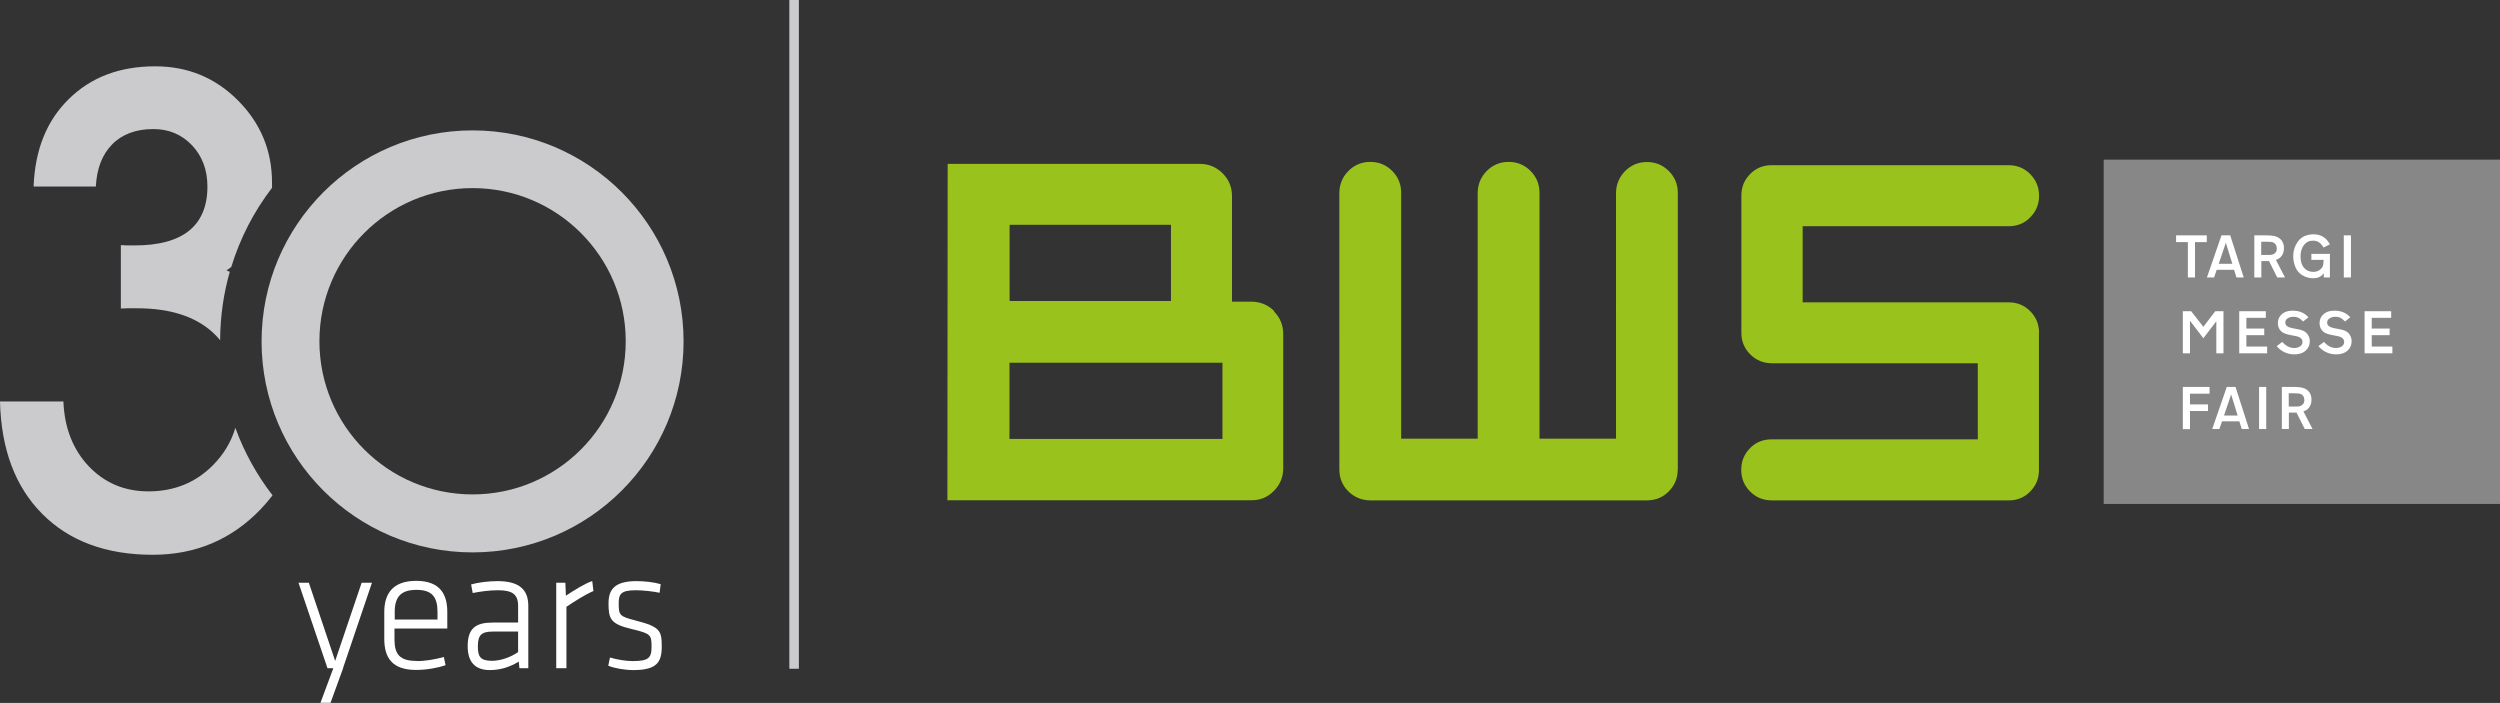 <svg xmlns="http://www.w3.org/2000/svg" xmlns:xlink="http://www.w3.org/1999/xlink" id="uuid-74555e70-3938-47ca-b3e1-cdddcc9cde60" data-name="Layer 1" viewBox="0 0 188.86 53.1"><rect x="0" y="0" width="188.86" height="53.1" fill="#333333" stroke="none"/><defs><style>      .uuid-600a3350-ae7e-42a0-b5db-534c92505216 {        mask: url(#uuid-c267ef83-4bc7-425d-9c6f-14be45fa7ac9);      }      .uuid-7a5ddcdd-f0b4-411b-9dda-0bc7d7a960bb, .uuid-59159529-232e-4485-99b2-b0912e3a2a0b, .uuid-6ab3e5c4-e588-413c-bdfc-28669938f8a6, .uuid-030fbe51-ebea-49f4-be0a-f18bef8d60d3, .uuid-6d93151c-32b8-47cb-9349-004533f0eaf3, .uuid-a7a23a39-9443-4d41-aefb-9bc101f08a5b, .uuid-c50487c7-ab82-43ac-b44c-753b66e61573, .uuid-a3c3e69b-5d8f-43e2-b7ae-89e06fc4dbd9, .uuid-fabdb5cd-9188-490a-a799-61746eb596fe, .uuid-af5d281b-2913-43ee-a0d4-703d77ff4e45, .uuid-3d72c812-1b28-4367-8cb0-94c950d410b7 {        stroke-width: 0px;      }      .uuid-7a5ddcdd-f0b4-411b-9dda-0bc7d7a960bb, .uuid-5bb05ee9-af3a-41c1-a815-83f4fdcab91b, .uuid-c7da04db-64e6-4571-a266-d4f46e07eda0, .uuid-6ab3e5c4-e588-413c-bdfc-28669938f8a6 {        fill: none;      }      .uuid-8019cbb7-2de1-4ed8-9339-7af27814294c {        mask: url(#uuid-d0f9e027-ad98-4c42-8fb1-0b0a0b5130ac);      }      .uuid-59159529-232e-4485-99b2-b0912e3a2a0b {        fill: url(#uuid-d47e4992-e71d-40ed-9969-9d1c353c1218);      }      .uuid-5bb05ee9-af3a-41c1-a815-83f4fdcab91b {        stroke: #fff;        stroke-width: .3px;      }      .uuid-5bb05ee9-af3a-41c1-a815-83f4fdcab91b, .uuid-c7da04db-64e6-4571-a266-d4f46e07eda0 {        stroke-miterlimit: 22.93;      }      .uuid-88923bb9-173f-450c-a1c4-e720ab2cfaa6 {        clip-path: url(#uuid-1e79b343-4c79-4c55-9356-8356c90c0bac);      }      .uuid-3f893acf-f475-4ca4-94fc-931eeb2f678f {        clip-path: url(#uuid-610d1045-a98b-447b-8254-a0eb4df28141);      }      .uuid-c7da04db-64e6-4571-a266-d4f46e07eda0 {        stroke: #010000;        stroke-width: .57px;      }      .uuid-210c3a36-2435-4154-87e1-7c91c81028a6 {        clip-path: url(#uuid-2dd7deca-de61-4e86-a9ee-a94f970e7246);      }      .uuid-6ab3e5c4-e588-413c-bdfc-28669938f8a6 {        clip-rule: evenodd;      }      .uuid-9743df51-f861-48f1-99dc-bdb6f473dff7 {        opacity: .78;      }      .uuid-030fbe51-ebea-49f4-be0a-f18bef8d60d3 {        fill: #010000;      }      .uuid-030fbe51-ebea-49f4-be0a-f18bef8d60d3, .uuid-6d93151c-32b8-47cb-9349-004533f0eaf3, .uuid-a7a23a39-9443-4d41-aefb-9bc101f08a5b, .uuid-c50487c7-ab82-43ac-b44c-753b66e61573 {        fill-rule: evenodd;      }      .uuid-6d93151c-32b8-47cb-9349-004533f0eaf3 {        fill: #99c21d;      }      .uuid-a7a23a39-9443-4d41-aefb-9bc101f08a5b, .uuid-af5d281b-2913-43ee-a0d4-703d77ff4e45 {        fill: #cbcbcd;      }      .uuid-c50487c7-ab82-43ac-b44c-753b66e61573, .uuid-3d72c812-1b28-4367-8cb0-94c950d410b7 {        fill: #fff;      }      .uuid-a3c3e69b-5d8f-43e2-b7ae-89e06fc4dbd9 {        fill: url(#uuid-0327ec20-954c-4f41-9ef2-412781f751da);      }      .uuid-3f5b8048-170c-4c1f-a8e6-4f2367b61fa1 {        clip-path: url(#uuid-f8feaaac-89d0-4d40-a67d-48d7aafe1273);      }      .uuid-b38f92bf-641c-417c-9b24-85ffa460cafe {        clip-path: url(#uuid-29caca8e-2c83-46c1-b6d4-6b46dcdccd5e);      }      .uuid-fabdb5cd-9188-490a-a799-61746eb596fe {        fill: #878787;      }      .uuid-ddb5551f-e8cf-4401-8875-03badb0d3447 {        clip-path: url(#uuid-6349f3b6-559d-4f08-a775-1ad04cca3763);      }    </style><clipPath id="uuid-f8feaaac-89d0-4d40-a67d-48d7aafe1273"><polygon class="uuid-6ab3e5c4-e588-413c-bdfc-28669938f8a6" points="-537.69 475.68 -551.97 475.68 -551.97 435.94 -591.71 435.94 -591.71 421.66 -551.97 421.66 -537.69 421.66 -537.69 435.94 -537.69 475.68"></polygon></clipPath><linearGradient id="uuid-d47e4992-e71d-40ed-9969-9d1c353c1218" x1="-1620.12" y1="5417.93" x2="-2391.23" y2="4607.04" gradientTransform="translate(1556.28 -4442.56)" gradientUnits="userSpaceOnUse"><stop offset="0" stop-color="#010000"></stop><stop offset="1" stop-color="#fff"></stop></linearGradient><mask id="uuid-d0f9e027-ad98-4c42-8fb1-0b0a0b5130ac" data-name="mask" x="-1644.77" y="-639.91" width="2160.14" height="2177.15" maskUnits="userSpaceOnUse"><rect class="uuid-59159529-232e-4485-99b2-b0912e3a2a0b" x="-1644.77" y="-639.91" width="2160.14" height="2177.15"></rect></mask><clipPath id="uuid-2dd7deca-de61-4e86-a9ee-a94f970e7246"><rect class="uuid-7a5ddcdd-f0b4-411b-9dda-0bc7d7a960bb" x="-1644.77" y="-639.91" width="2160.14" height="2177.15"></rect></clipPath><clipPath id="uuid-29caca8e-2c83-46c1-b6d4-6b46dcdccd5e"><rect class="uuid-7a5ddcdd-f0b4-411b-9dda-0bc7d7a960bb" x="-45.21" y="187.52" width="1247.18" height="649.89"></rect></clipPath><clipPath id="uuid-6349f3b6-559d-4f08-a775-1ad04cca3763"><rect class="uuid-7a5ddcdd-f0b4-411b-9dda-0bc7d7a960bb" x="-153.38" y="-257.07" width="1445.72" height="570.71"></rect></clipPath><clipPath id="uuid-1e79b343-4c79-4c55-9356-8356c90c0bac"><polygon class="uuid-6ab3e5c4-e588-413c-bdfc-28669938f8a6" points="329.22 610.69 343.5 610.69 343.5 650.43 383.23 650.43 383.23 664.7 343.5 664.7 329.22 664.7 329.22 650.43 329.22 610.69"></polygon></clipPath><linearGradient id="uuid-0327ec20-954c-4f41-9ef2-412781f751da" x1="-2621.85" y1="4364.54" x2="-1850.73" y2="5175.43" gradientTransform="translate(2477.21 -4253.54)" gradientUnits="userSpaceOnUse"><stop offset="0" stop-color="#010000"></stop><stop offset="1" stop-color="#fff"></stop></linearGradient><mask id="uuid-c267ef83-4bc7-425d-9c6f-14be45fa7ac9" data-name="mask-1" x="-723.85" y="-450.88" width="2160.14" height="2177.15" maskUnits="userSpaceOnUse"><rect class="uuid-a3c3e69b-5d8f-43e2-b7ae-89e06fc4dbd9" x="-723.85" y="-450.88" width="2160.14" height="2177.15"></rect></mask><clipPath id="uuid-610d1045-a98b-447b-8254-a0eb4df28141"><rect class="uuid-7a5ddcdd-f0b4-411b-9dda-0bc7d7a960bb" x="-723.85" y="-450.88" width="2160.14" height="2177.15"></rect></clipPath></defs><g class="uuid-3f5b8048-170c-4c1f-a8e6-4f2367b61fa1"><g class="uuid-8019cbb7-2de1-4ed8-9339-7af27814294c"><g class="uuid-210c3a36-2435-4154-87e1-7c91c81028a6"><path class="uuid-5bb05ee9-af3a-41c1-a815-83f4fdcab91b" d="M-1642.74,649.99L-416.7-637.97M-1640.81,651.82L-414.77-636.14M-1638.89,653.65L-412.84-634.3M-1636.96,655.49L-410.92-632.47M-1635.04,657.32L-408.99-630.64M-1633.11,659.15L-407.07-628.8M-1631.19,660.98L-405.14-626.97M-1629.26,662.82L-403.22-625.14M-1627.33,664.65L-401.29-623.31M-1625.41,666.48L-399.37-621.47M-1623.48,668.32L-397.44-619.64M-1621.56,670.15L-395.51-617.81M-1619.63,671.98L-393.59-615.97M-1617.71,673.82L-391.66-614.14M-1615.78,675.65L-389.74-612.31M-1613.85,677.48L-387.81-610.48M-1611.93,679.31L-385.89-608.64M-1610,681.15L-383.96-606.81M-1608.08,682.98L-382.04-604.98M-1606.15,684.81L-380.11-603.14M-1604.23,686.65L-378.18-601.31M-1602.3,688.48L-376.26-599.48M-1600.38,690.31L-374.33-597.64M-1598.45,692.15L-372.41-595.81M-1596.53,693.98L-370.48-593.98M-1594.6,695.81L-368.56-592.15M-1592.67,697.64L-366.63-590.31M-1590.75,699.48L-364.71-588.48M-1588.82,701.31L-362.78-586.65M-1586.9,703.14L-360.85-584.81M-1584.97,704.98L-358.93-582.98M-1583.05,706.81L-357-581.15M-1581.12,708.64L-355.08-579.31M-1579.2,710.48L-353.15-577.48M-1577.27,712.31L-351.23-575.65M-1575.34,714.14L-349.3-573.82M-1573.42,715.97L-347.38-571.98M-1571.49,717.81L-345.45-570.15M-1569.57,719.64L-343.53-568.32M-1567.64,721.47L-341.6-566.48M-1565.72,723.31L-339.67-564.65M-1563.79,725.14L-337.75-562.82M-1561.87,726.97L-335.82-560.98M-1559.94,728.81L-333.9-559.15M-1558.02,730.64L-331.97-557.32M-1556.09,732.47L-330.05-555.49M-1554.16,734.3L-328.12-553.65M-1552.24,736.14L-326.2-551.82M-1550.31,737.97L-324.27-549.99M-1548.39,739.8L-322.34-548.15M-1546.46,741.64L-320.42-546.32M-1544.54,743.47L-318.49-544.49M-1542.61,745.3L-316.57-542.66M-1540.69,747.13L-314.64-540.82M-1538.76,748.97L-312.72-538.99M-1536.83,750.8L-310.79-537.16M-1534.91,752.63L-308.87-535.32M-1532.98,754.47L-306.94-533.49M-1531.06,756.3L-305.01-531.66M-1529.13,758.13L-303.09-529.82M-1527.21,759.97L-301.16-527.99M-1525.28,761.8L-299.24-526.16M-1523.36,763.63L-297.31-524.33M-1521.43,765.46L-295.39-522.49M-1519.5,767.3L-293.46-520.66M-1517.58,769.13L-291.54-518.83M-1515.65,770.96L-289.61-516.99M-1513.73,772.8L-287.68-515.16M-1511.8,774.63L-285.76-513.33M-1509.88,776.46L-283.83-511.5M-1507.95,778.29L-281.91-509.66M-1506.03,780.13L-279.98-507.83M-1504.1,781.96L-278.06-506M-1502.17,783.79L-276.13-504.16M-1500.25,785.63L-274.21-502.33M-1498.32,787.46L-272.28-500.5M-1496.4,789.29L-270.35-498.66M-1494.47,791.13L-268.43-496.83M-1492.55,792.96L-266.5-495M-1490.62,794.79L-264.58-493.17M-1488.7,796.62L-262.65-491.33M-1486.77,798.46L-260.73-489.5M-1484.84,800.29L-258.8-487.67M-1482.92,802.12L-256.88-485.83M-1480.99,803.96L-254.95-484M-1479.07,805.79L-253.02-482.17M-1477.14,807.62L-251.1-480.33M-1475.22,809.46L-249.17-478.5M-1473.29,811.29L-247.25-476.67M-1471.37,813.12L-245.32-474.84M-1469.44,814.95L-243.4-473M-1467.51,816.79L-241.47-471.17M-1465.59,818.62L-239.55-469.34M-1463.66,820.45L-237.62-467.5M-1461.74,822.29L-235.7-465.67M-1459.81,824.12L-233.77-463.84M-1457.89,825.95L-231.84-462M-1455.96,827.79L-229.92-460.17M-1454.04,829.62L-227.99-458.34M-1452.11,831.45L-226.07-456.51M-1450.19,833.28L-224.14-454.67M-1448.26,835.12L-222.22-452.84M-1446.33,836.95L-220.29-451.01M-1444.41,838.78L-218.37-449.17M-1442.48,840.62L-216.44-447.34M-1440.56,842.45L-214.51-445.51M-1438.63,844.28L-212.59-443.68M-1436.71,846.12L-210.66-441.84M-1434.78,847.95L-208.74-440.01M-1432.86,849.78L-206.81-438.18M-1430.93,851.61L-204.89-436.34M-1429,853.45L-202.96-434.51M-1427.08,855.28L-201.04-432.68M-1425.15,857.11L-199.11-430.84M-1423.23,858.95L-197.18-429.01M-1421.3,860.78L-195.26-427.18M-1419.38,862.61L-193.33-425.35M-1417.45,864.44L-191.41-423.51M-1415.53,866.28L-189.48-421.68M-1413.6,868.11L-187.56-419.85M-1411.67,869.94L-185.63-418.01M-1409.75,871.78L-183.71-416.18M-1407.82,873.61L-181.78-414.35M-1405.9,875.44L-179.86-412.51M-1403.97,877.28L-177.93-410.68M-1402.05,879.11L-176-408.85M-1400.12,880.94L-174.08-407.02M-1398.2,882.77L-172.15-405.18M-1396.27,884.61L-170.23-403.35M-1394.34,886.44L-168.3-401.52M-1392.42,888.27L-166.38-399.68M-1390.49,890.11L-164.45-397.85M-1388.57,891.94L-162.53-396.02M-1386.64,893.77L-160.6-394.18M-1384.72,895.6L-158.67-392.35M-1382.79,897.44L-156.75-390.52M-1380.87,899.27L-154.82-388.69M-1378.94,901.1L-152.9-386.85M-1377.01,902.94L-150.97-385.02M-1375.09,904.77L-149.05-383.19M-1373.16,906.6L-147.12-381.35M-1371.24,908.44L-145.2-379.52M-1369.31,910.27L-143.27-377.69M-1367.39,912.1L-141.34-375.85M-1365.46,913.94L-139.42-374.02M-1363.54,915.77L-137.49-372.19M-1361.61,917.6L-135.57-370.36M-1359.69,919.43L-133.64-368.52M-1357.76,921.27L-131.72-366.69M-1355.83,923.1L-129.79-364.86M-1353.91,924.93L-127.87-363.02M-1351.98,926.77L-125.94-361.19M-1350.06,928.6L-124.02-359.36M-1348.13,930.43L-122.09-357.52M-1346.21,932.27L-120.16-355.69M-1344.28,934.1L-118.24-353.86M-1342.36,935.93L-116.31-352.03M-1340.43,937.76L-114.39-350.19M-1338.5,939.6L-112.46-348.36M-1336.58,941.43L-110.54-346.53M-1334.65,943.26L-108.61-344.69M-1332.73,945.1L-106.68-342.86M-1330.8,946.93L-104.76-341.03M-1328.88,948.76L-102.83-339.2M-1326.95,950.59L-100.91-337.36M-1325.03,952.43L-98.98-335.53M-1323.1,954.26L-97.06-333.7M-1321.17,956.09L-95.13-331.86M-1319.25,957.93L-93.21-330.03M-1317.32,959.76L-91.28-328.2M-1315.4,961.59L-89.35-326.36M-1313.47,963.42L-87.43-324.53M-1311.55,965.26L-85.5-322.7M-1309.62,967.09L-83.58-320.87M-1307.7,968.92L-81.65-319.03M-1305.77,970.76L-79.73-317.2M-1303.84,972.59L-77.8-315.37M-1301.92,974.42L-75.88-313.53M-1299.99,976.26L-73.95-311.7M-1298.07,978.09L-72.03-309.87M-1296.14,979.92L-70.1-308.04M-1294.22,981.75L-68.17-306.2M-1292.29,983.59L-66.25-304.37M-1290.37,985.42L-64.32-302.54M-1288.44,987.25L-62.4-300.7M-1286.52,989.09L-60.47-298.87M-1284.59,990.92L-58.55-297.04M-1282.66,992.75L-56.62-295.2M-1280.74,994.59L-54.7-293.37M-1278.81,996.42L-52.77-291.54M-1276.89,998.25L-50.84-289.71M-1274.96,1000.08L-48.92-287.87M-1273.04,1001.92L-46.99-286.04M-1271.11,1003.75L-45.07-284.21M-1269.19,1005.58L-43.14-282.37M-1267.26,1007.42L-41.22-280.54M-1265.33,1009.25L-39.29-278.71M-1263.41,1011.08L-37.37-276.87M-1261.48,1012.92L-35.44-275.04M-1259.56,1014.75L-33.51-273.21M-1257.63,1016.58L-31.59-271.38M-1255.71,1018.41L-29.66-269.54M-1253.78,1020.25L-27.74-267.71M-1251.86,1022.08L-25.81-265.88M-1249.93,1023.91L-23.89-264.04M-1248,1025.75L-21.96-262.21M-1246.08,1027.58L-20.04-260.38M-1244.15,1029.41L-18.11-258.55M-1242.23,1031.24L-16.18-256.71M-1240.3,1033.08L-14.26-254.88M-1238.38,1034.91L-12.33-253.05M-1236.45,1036.74L-10.41-251.21M-1234.53,1038.58L-8.48-249.38M-1232.6,1040.41L-6.56-247.55M-1230.67,1042.24L-4.63-245.71M-1228.75,1044.08L-2.71-243.88M-1226.82,1045.91L-.78-242.05M-1224.9,1047.74L1.15-240.22M-1222.97,1049.57L3.07-238.38M-1221.05,1051.41L5-236.55M-1219.12,1053.24L6.92-234.72M-1217.2,1055.07L8.85-232.88M-1215.27,1056.91L10.77-231.05M-1213.35,1058.74L12.7-229.22M-1211.42,1060.57L14.62-227.38M-1209.49,1062.41L16.55-225.55M-1207.57,1064.24L18.48-223.72M-1205.64,1066.07L20.4-221.89M-1203.72,1067.9L22.33-220.05M-1201.79,1069.74L24.25-218.22M-1199.87,1071.57L26.18-216.39M-1197.94,1073.4L28.1-214.55M-1196.02,1075.24L30.03-212.72M-1194.09,1077.07L31.95-210.89M-1192.16,1078.9L33.88-209.05M-1190.24,1080.73L35.8-207.22M-1188.31,1082.57L37.73-205.39M-1186.39,1084.4L39.66-203.56M-1184.46,1086.23L41.58-201.72M-1182.54,1088.07L43.51-199.89M-1180.61,1089.9L45.43-198.06M-1178.69,1091.73L47.36-196.22M-1176.76,1093.57L49.28-194.39M-1174.83,1095.4L51.21-192.56M-1172.91,1097.23L53.13-190.73M-1170.98,1099.06L55.06-188.89M-1169.06,1100.9L56.98-187.06M-1167.13,1102.73L58.91-185.23M-1165.21,1104.56L60.84-183.39M-1163.28,1106.4L62.76-181.56M-1161.36,1108.23L64.69-179.73M-1159.43,1110.06L66.61-177.9M-1157.5,1111.9L68.54-176.06M-1155.58,1113.73L70.46-174.23M-1153.65,1115.56L72.39-172.4M-1151.73,1117.39L74.32-170.56M-1149.8,1119.23L76.24-168.73M-1147.88,1121.06L78.17-166.9M-1145.95,1122.89L80.09-165.06M-1144.03,1124.73L82.02-163.23M-1142.1,1126.56L83.94-161.4M-1140.17,1128.39L85.87-159.56M-1138.25,1130.23L87.79-157.73M-1136.32,1132.06L89.72-155.9M-1134.4,1133.89L91.65-154.07M-1132.47,1135.72L93.57-152.23M-1130.55,1137.56L95.5-150.4M-1128.62,1139.39L97.42-148.57M-1126.7,1141.22L99.35-146.73M-1124.77,1143.06L101.27-144.9M-1122.84,1144.89L103.2-143.07M-1120.92,1146.72L105.12-141.23M-1118.99,1148.55L107.05-139.4M-1117.07,1150.39L108.97-137.57M-1115.14,1152.22L110.9-135.74M-1113.22,1154.05L112.83-133.9M-1111.29,1155.89L114.75-132.07M-1109.37,1157.72L116.68-130.24M-1107.44,1159.55L118.6-128.4M-1105.52,1161.39L120.53-126.57M-1103.59,1163.22L122.45-124.74M-1101.66,1165.05L124.38-122.91M-1099.74,1166.88L126.3-121.07M-1097.81,1168.72L128.23-119.24M-1095.89,1170.55L130.16-117.41M-1093.96,1172.38L132.08-115.57M-1092.04,1174.22L134.01-113.74M-1090.11,1176.05L135.93-111.91M-1088.19,1177.88L137.86-110.07M-1086.26,1179.72L139.78-108.24M-1084.33,1181.55L141.71-106.41M-1082.41,1183.38L143.63-104.58M-1080.48,1185.21L145.56-102.74M-1078.56,1187.05L147.48-100.91M-1076.63,1188.88L149.41-99.08M-1074.71,1190.71L151.34-97.24M-1072.78,1192.55L153.26-95.41M-1070.86,1194.38L155.19-93.58M-1068.93,1196.21L157.11-91.75M-1067,1198.04L159.04-89.91M-1065.08,1199.88L160.96-88.08M-1063.15,1201.71L162.89-86.25M-1061.23,1203.54L164.82-84.41M-1059.3,1205.38L166.74-82.58M-1057.38,1207.21L168.67-80.75M-1055.45,1209.04L170.59-78.91M-1053.53,1210.88L172.52-77.08M-1051.6,1212.71L174.44-75.25M-1049.68,1214.54L176.37-73.42M-1047.75,1216.37L178.29-71.58M-1045.82,1218.21L180.22-69.75M-1043.9,1220.04L182.15-67.92M-1041.97,1221.87L184.07-66.08M-1040.05,1223.71L186-64.25M-1038.12,1225.54L187.92-62.42M-1036.2,1227.37L189.85-60.58M-1034.27,1229.21L191.77-58.75M-1032.34,1231.04L193.7-56.92M-1030.42,1232.87L195.62-55.09M-1028.49,1234.7L197.55-53.25M-1026.57,1236.54L199.48-51.42M-1024.64,1238.37L201.4-49.59M-1022.72,1240.2L203.33-47.75M-1020.79,1242.04L205.25-45.92M-1018.87,1243.87L207.18-44.09M-1016.94,1245.7L209.1-42.25M-1015.01,1247.54L211.03-40.42M-1013.09,1249.37L212.95-38.59M-1011.16,1251.2L214.88-36.76M-1009.24,1253.03L216.8-34.92M-1007.31,1254.87L218.73-33.09M-1005.39,1256.7L220.66-31.26M-1003.46,1258.53L222.58-29.42M-1001.54,1260.37L224.51-27.59M-999.61,1262.2L226.43-25.76M-997.69,1264.03L228.36-23.92M-995.76,1265.86L230.28-22.09M-993.83,1267.7L232.21-20.26M-991.91,1269.53L234.13-18.43M-989.98,1271.36L236.06-16.59M-988.06,1273.2L237.99-14.76M-986.13,1275.03L239.91-12.93M-984.21,1276.86L241.84-11.09M-982.28,1278.69L243.76-9.26M-980.36,1280.53L245.69-7.43M-978.43,1282.36L247.61-5.6M-976.5,1284.19L249.54-3.76M-974.58,1286.03L251.46-1.93M-972.65,1287.86L253.39-.1M-970.73,1289.69L255.31,1.74M-968.8,1291.53L257.24,3.57M-966.88,1293.36L259.17,5.4M-964.95,1295.19L261.09,7.24M-963.03,1297.03L263.02,9.07M-961.1,1298.86L264.94,10.9M-959.17,1300.69L266.87,12.73M-957.25,1302.52L268.79,14.57M-955.32,1304.36L270.72,16.4M-953.4,1306.19L272.65,18.23M-951.47,1308.02L274.57,20.07M-949.55,1309.86L276.5,21.9M-947.62,1311.69L278.42,23.73M-945.7,1313.52L280.35,25.56M-943.77,1315.35L282.27,27.4M-941.84,1317.19L284.2,29.23M-939.92,1319.02L286.12,31.06M-937.99,1320.85L288.05,32.9M-936.07,1322.69L289.97,34.73M-934.14,1324.52L291.9,36.56M-932.22,1326.35L293.83,38.4M-930.29,1328.19L295.75,40.23M-928.37,1330.02L297.68,42.06M-926.44,1331.85L299.6,43.9M-924.52,1333.69L301.53,45.73M-922.59,1335.52L303.45,47.56M-920.66,1337.35L305.38,49.39M-918.74,1339.18L307.3,51.23M-916.81,1341.02L309.23,53.06M-914.89,1342.85L311.16,54.89M-912.96,1344.68L313.08,56.73M-911.04,1346.52L315.01,58.56M-909.11,1348.35L316.93,60.39M-907.19,1350.18L318.86,62.22M-905.26,1352.01L320.78,64.06M-903.33,1353.85L322.71,65.89M-901.41,1355.68L324.63,67.72M-899.48,1357.51L326.56,69.56M-897.56,1359.35L328.49,71.39M-895.63,1361.18L330.41,73.22M-893.71,1363.01L332.34,75.05M-891.78,1364.85L334.26,76.89M-889.86,1366.68L336.19,78.72M-887.93,1368.51L338.11,80.55M-886,1370.34L340.04,82.39M-884.08,1372.18L341.96,84.22M-882.15,1374.01L343.89,86.05M-880.23,1375.84L345.82,87.89M-878.3,1377.68L347.74,89.72M-876.38,1379.51L349.67,91.55M-874.45,1381.34L351.59,93.39M-872.53,1383.17L353.52,95.22M-870.6,1385.01L355.44,97.05M-868.67,1386.84L357.37,98.88M-866.75,1388.67L359.29,100.72M-864.82,1390.51L361.22,102.55M-862.9,1392.34L363.14,104.38M-860.97,1394.17L365.07,106.22M-859.05,1396.01L367,108.05M-857.12,1397.84L368.92,109.88M-855.2,1399.67L370.85,111.71M-853.27,1401.5L372.77,113.55M-851.34,1403.34L374.7,115.38M-849.42,1405.17L376.62,117.21M-847.49,1407L378.55,119.05M-845.57,1408.84L380.47,120.88M-843.64,1410.67L382.4,122.71M-841.72,1412.5L384.33,124.54M-839.79,1414.33L386.25,126.38M-837.87,1416.17L388.18,128.21M-835.94,1418L390.1,130.04M-834.02,1419.83L392.03,131.88M-832.09,1421.67L393.95,133.71M-830.16,1423.5L395.88,135.54M-828.24,1425.33L397.8,137.38M-826.31,1427.17L399.73,139.21M-824.39,1429L401.66,141.04M-822.46,1430.83L403.58,142.87M-820.54,1432.66L405.51,144.71M-818.61,1434.5L407.43,146.54M-816.69,1436.33L409.36,148.37M-814.76,1438.16L411.28,150.21M-812.83,1440L413.21,152.04M-810.91,1441.83L415.13,153.87M-808.98,1443.66L417.06,155.71M-807.06,1445.5L418.98,157.54M-805.13,1447.33L420.91,159.37M-803.21,1449.16L422.84,161.2M-801.28,1450.99L424.76,163.04M-799.36,1452.83L426.69,164.87M-797.43,1454.66L428.61,166.7M-795.5,1456.49L430.54,168.54M-793.58,1458.33L432.46,170.37M-791.65,1460.16L434.39,172.2M-789.73,1461.99L436.32,174.04M-787.8,1463.83L438.24,175.87M-785.88,1465.66L440.17,177.7M-783.95,1467.49L442.09,179.53M-782.03,1469.32L444.02,181.37M-780.1,1471.16L445.94,183.2M-778.17,1472.99L447.87,185.03M-776.25,1474.82L449.79,186.87M-774.32,1476.66L451.72,188.7M-772.4,1478.49L453.64,190.53M-770.47,1480.32L455.57,192.37M-768.55,1482.15L457.5,194.2M-766.62,1483.99L459.42,196.03M-764.7,1485.82L461.35,197.86M-762.77,1487.65L463.27,199.7M-760.85,1489.49L465.2,201.53M-758.92,1491.32L467.12,203.36M-756.99,1493.15L469.05,205.2M-755.07,1494.99L470.97,207.03M-753.14,1496.82L472.9,208.86M-751.22,1498.65L474.83,210.69M-749.29,1500.48L476.75,212.53M-747.37,1502.32L478.68,214.36M-745.44,1504.15L480.6,216.19M-743.52,1505.98L482.53,218.03M-741.59,1507.82L484.45,219.86M-739.66,1509.65L486.38,221.69M-737.74,1511.48L488.3,223.52M-735.81,1513.32L490.23,225.36M-733.89,1515.15L492.16,227.19M-731.96,1516.98L494.08,229.02M-730.04,1518.81L496.01,230.86M-728.11,1520.65L497.93,232.69M-726.19,1522.48L499.86,234.52M-724.26,1524.31L501.78,236.36M-722.33,1526.15L503.71,238.19M-720.41,1527.98L505.63,240.02M-718.48,1529.81L507.56,241.85M-716.56,1531.65L509.49,243.69M-714.63,1533.48L511.41,245.52M-712.71,1535.31L513.34,247.35M-710.78,1537.14L515.26,249.19M-1644.66,648.15L-418.62-639.8"></path></g></g></g><g class="uuid-b38f92bf-641c-417c-9b24-85ffa460cafe"><g class="uuid-9743df51-f861-48f1-99dc-bdb6f473dff7"><g class="uuid-ddb5551f-e8cf-4401-8875-03badb0d3447"><polygon class="uuid-030fbe51-ebea-49f4-be0a-f18bef8d60d3" points="-153.09 -256.79 1292.06 -256.79 1292.06 253.23 1231.93 313.35 -153.09 313.35 -153.09 -256.79"></polygon><polygon class="uuid-c7da04db-64e6-4571-a266-d4f46e07eda0" points="-153.09 -256.79 1292.06 -256.79 1292.06 253.23 1231.93 313.35 -153.09 313.35 -153.09 -256.79"></polygon></g></g></g><g><path class="uuid-a7a23a39-9443-4d41-aefb-9bc101f08a5b" d="M16.63,25.7c-.17-.21-.37-.41-.57-.6-1.34-1.21-3.24-1.81-5.69-1.81-.34,0-.6,0-.77,0-.18,0-.33.02-.47.02v-4.79c.12,0,.25,0,.4.02.16,0,.37,0,.65,0,1.81,0,3.18-.37,4.1-1.11.92-.74,1.39-1.86,1.39-3.34,0-1.25-.39-2.29-1.16-3.11-.78-.82-1.75-1.23-2.92-1.23-1.31,0-2.35.38-3.11,1.15-.76.77-1.17,1.83-1.24,3.19H2.54c.1-2.76.98-4.97,2.66-6.61,1.67-1.65,3.85-2.47,6.53-2.47,2.45,0,4.54.86,6.25,2.58,1.71,1.72,2.57,3.79,2.57,6.21,0,.13,0,.26,0,.39-1.36,1.77-2.41,3.79-3.08,5.98-.12.09-.24.17-.36.26.09.03.17.07.25.1-.47,1.64-.72,3.37-.73,5.15M0,30.33h4.79c.08,2,.72,3.63,1.92,4.9,1.21,1.26,2.7,1.89,4.51,1.89,1.95,0,3.58-.67,4.88-1.99.81-.82,1.37-1.76,1.68-2.81.67,1.85,1.63,3.57,2.81,5.1-.27.35-.57.7-.88,1.03-2.2,2.3-4.92,3.46-8.17,3.46-3.52,0-6.3-1.03-8.35-3.09-2.04-2.05-3.1-4.88-3.19-8.49Z"></path><path class="uuid-a7a23a39-9443-4d41-aefb-9bc101f08a5b" d="M35.7,14.21c6.39,0,11.57,5.18,11.57,11.57s-5.18,11.57-11.57,11.57-11.57-5.18-11.57-11.57,5.18-11.57,11.57-11.57M35.7,9.85c8.8,0,15.94,7.14,15.94,15.94s-7.14,15.94-15.94,15.94-15.94-7.14-15.94-15.94,7.14-15.94,15.94-15.94Z"></path><rect class="uuid-af5d281b-2913-43ee-a0d4-703d77ff4e45" x="59.63" width=".72" height="50.52"></rect><rect class="uuid-fabdb5cd-9188-490a-a799-61746eb596fe" x="158.92" y="12.06" width="29.94" height="26.01"></rect><polygon class="uuid-c50487c7-ab82-43ac-b44c-753b66e61573" points="166.71 17.78 166.71 18.29 165.82 18.29 165.82 20.96 165.28 20.96 165.28 18.29 164.39 18.29 164.39 17.78 166.71 17.78"></polygon><path class="uuid-c50487c7-ab82-43ac-b44c-753b66e61573" d="M168.64,19.93l-.49-1.59-.54,1.59h1.03ZM168.48,17.78l1.02,3.18h-.55l-.18-.58h-1.31l-.2.58h-.54l1.1-3.18h.65Z"></path><path class="uuid-c50487c7-ab82-43ac-b44c-753b66e61573" d="M170.83,19.26h.47c.17,0,.28,0,.33-.02.14-.03.24-.1.3-.2.05-.07.07-.16.07-.26,0-.21-.08-.36-.24-.45-.08-.05-.26-.07-.52-.07h-.42s0,1,0,1ZM171.4,19.72h-.57v1.24h-.53v-3.18h.91c.25,0,.45.02.6.05.25.06.45.18.58.37.1.15.15.34.15.54,0,.28-.08.5-.24.67-.1.1-.22.18-.37.22l.69,1.33h-.59l-.62-1.24Z"></path><path class="uuid-c50487c7-ab82-43ac-b44c-753b66e61573" d="M176.01,19.19v1.77h-.46v-.31c-.08.1-.17.18-.25.23-.16.1-.34.14-.56.14s-.44-.05-.65-.14c-.31-.14-.54-.37-.68-.69-.11-.26-.17-.54-.17-.83s.06-.58.19-.84c.17-.35.41-.59.73-.71.19-.07.39-.11.61-.11.56,0,.97.25,1.24.76l-.48.24c-.08-.14-.17-.25-.25-.32-.14-.13-.32-.2-.54-.2-.29,0-.52.11-.69.33-.17.22-.26.51-.26.86,0,.38.09.67.27.87.18.2.41.3.69.3.17,0,.33-.04.46-.13.17-.11.27-.25.3-.43.01-.07.02-.15.02-.23,0-.03,0-.07,0-.12h-.92v-.45h1.4Z"></path><rect class="uuid-3d72c812-1b28-4367-8cb0-94c950d410b7" x="177.06" y="17.78" width=".54" height="3.18"></rect><polygon class="uuid-c50487c7-ab82-43ac-b44c-753b66e61573" points="167.97 23.51 167.97 26.69 167.43 26.69 167.43 24.27 166.45 25.55 165.44 24.23 165.44 26.69 164.9 26.69 164.9 23.51 165.53 23.51 166.45 24.69 167.35 23.51 167.97 23.51"></polygon><polygon class="uuid-c50487c7-ab82-43ac-b44c-753b66e61573" points="171.27 26.18 171.27 26.69 169.16 26.69 169.16 23.51 171.17 23.51 171.17 24.01 169.7 24.01 169.7 24.82 171.05 24.82 171.05 25.32 169.7 25.32 169.7 26.18 171.27 26.18"></polygon><path class="uuid-c50487c7-ab82-43ac-b44c-753b66e61573" d="M173.97,24.27c-.09-.09-.18-.16-.26-.22-.13-.08-.28-.12-.46-.12-.16,0-.3.04-.42.11-.13.08-.19.19-.19.33,0,.16.09.27.28.35.11.04.31.09.6.14.2.03.35.07.46.12.19.08.33.22.42.4.06.12.09.25.09.4,0,.29-.11.53-.32.72-.21.18-.49.27-.84.27-.54,0-.99-.21-1.34-.62l.42-.32c.14.15.27.26.38.32.17.09.33.14.51.14.16,0,.3-.03.42-.1.14-.08.22-.2.22-.35,0-.17-.08-.29-.25-.37-.09-.05-.28-.09-.56-.14-.33-.06-.57-.13-.71-.23-.22-.16-.34-.39-.34-.69,0-.21.06-.4.19-.56.21-.26.52-.38.94-.38.5,0,.89.17,1.18.5l-.42.33Z"></path><path class="uuid-c50487c7-ab82-43ac-b44c-753b66e61573" d="M177.14,24.27c-.09-.09-.18-.16-.26-.22-.13-.08-.28-.12-.46-.12-.16,0-.31.04-.42.11-.13.08-.2.19-.2.33,0,.16.09.27.28.35.11.04.31.09.6.14.2.03.35.07.46.12.19.08.33.22.42.4.06.12.09.25.09.4,0,.29-.11.53-.32.72-.21.18-.49.27-.84.27-.54,0-.99-.21-1.35-.62l.42-.32c.14.15.27.26.38.32.17.09.34.14.51.14.16,0,.3-.03.42-.1.14-.08.22-.2.22-.35,0-.17-.08-.29-.25-.37-.09-.05-.28-.09-.56-.14-.34-.06-.57-.13-.71-.23-.22-.16-.34-.39-.34-.69,0-.21.06-.4.19-.56.21-.26.52-.38.94-.38.5,0,.9.17,1.19.5l-.42.33Z"></path><polygon class="uuid-c50487c7-ab82-43ac-b44c-753b66e61573" points="180.73 26.18 180.73 26.69 178.63 26.69 178.63 23.51 180.64 23.51 180.64 24.01 179.17 24.01 179.17 24.82 180.52 24.82 180.52 25.32 179.17 25.32 179.17 26.18 180.73 26.18"></polygon><polygon class="uuid-c50487c7-ab82-43ac-b44c-753b66e61573" points="165.44 31.05 165.44 32.42 164.9 32.42 164.9 29.23 166.92 29.23 166.92 29.74 165.44 29.74 165.44 30.55 166.8 30.55 166.8 31.05 165.44 31.05"></polygon><path class="uuid-c50487c7-ab82-43ac-b44c-753b66e61573" d="M169.04,31.39l-.49-1.59-.54,1.59h1.03ZM168.88,29.23l1.02,3.18h-.55l-.18-.58h-1.31l-.2.58h-.54l1.1-3.18h.65Z"></path><rect class="uuid-3d72c812-1b28-4367-8cb0-94c950d410b7" x="170.66" y="29.23" width=".54" height="3.18"></rect><path class="uuid-c50487c7-ab82-43ac-b44c-753b66e61573" d="M172.91,30.71h.47c.17,0,.28,0,.33-.02.13-.03.23-.1.3-.2.05-.07.07-.16.07-.26,0-.21-.08-.36-.24-.45-.09-.05-.26-.07-.52-.07h-.42v1ZM173.48,31.17h-.57v1.24h-.53v-3.18h.91c.25,0,.45.02.6.05.26.06.45.18.58.37.1.15.15.33.15.54,0,.28-.08.5-.24.67-.1.1-.22.17-.37.22l.69,1.33h-.59l-.62-1.24Z"></path><path class="uuid-6d93151c-32b8-47cb-9349-004533f0eaf3" d="M96.26,23.5c-.47-.47-1.05-.71-1.72-.71h-1.47s0-7.98,0-7.98c0-.68-.24-1.25-.71-1.72-.47-.47-1.05-.71-1.72-.71h-16.59s0,0,0,0h-2.46s-.02,25.41-.02,25.41h4.67s0,0,0,0h18.27c.68.01,1.25-.22,1.72-.7.47-.47.71-1.05.71-1.72v-10.12c0-.68-.23-1.25-.7-1.72M76.27,16.98h12.19s0,5.76,0,5.76h-12.19s0-5.76,0-5.76ZM92.35,33.16h-16.09s0-5.76,0-5.76h16.09s0,5.76,0,5.76ZM154.04,25.15c0-.64-.22-1.19-.67-1.64-.45-.45-.99-.67-1.63-.67h-15.56s0-5.75,0-5.75h15.56c.64,0,1.19-.21,1.63-.67.45-.45.67-.99.67-1.63,0-.64-.23-1.19-.67-1.64-.45-.45-.99-.67-1.63-.67h-17.88c-.64-.01-1.19.21-1.64.66-.45.45-.67.99-.67,1.63v10.37s0,0,0,0c0,.64.22,1.18.67,1.63.45.45.99.67,1.63.67h15.56s0,5.75,0,5.75h-15.57c-.64,0-1.19.21-1.63.66-.45.45-.67,1-.67,1.64,0,.64.22,1.19.67,1.64.45.45.99.67,1.64.67h17.88c.64.01,1.19-.21,1.63-.66.45-.45.67-.99.67-1.63v-10.34s0,0,0,0c0-.01,0-.02,0-.03ZM126.74,35.48c0,.65-.23,1.19-.68,1.65-.45.45-1,.67-1.65.67h-20.91c-.65-.01-1.2-.24-1.65-.69-.45-.45-.67-1-.67-1.65V14.56c.01-.65.24-1.2.69-1.65.45-.45,1-.68,1.65-.68.65,0,1.2.23,1.65.68.45.45.68,1,.68,1.65v18.58s5.78,0,5.78,0V14.56c.01-.65.24-1.19.69-1.65.45-.45,1-.68,1.65-.68.65,0,1.2.23,1.65.68.45.45.68,1,.68,1.65v18.58s5.78,0,5.78,0V14.57c.01-.65.24-1.19.69-1.65.45-.45,1-.68,1.65-.68.65,0,1.2.23,1.65.68.45.45.68,1,.68,1.65v20.91Z"></path><g><path class="uuid-3d72c812-1b28-4367-8cb0-94c950d410b7" d="M25.92,50.48l-.95,2.61h-.76l.97-2.61h-.44l-2.19-6.46h.78l1.99,5.91,2-5.91h.78l-2.19,6.46Z"></path><path class="uuid-3d72c812-1b28-4367-8cb0-94c950d410b7" d="M31.49,49.94c.66,0,1.41-.13,2.04-.31l.13.62c-.6.21-1.45.36-2.23.36-1.82,0-2.4-.94-2.4-2.35v-2.03c0-1.33.6-2.35,2.41-2.35s2.35,1.02,2.35,2.35v1.25h-3.99v.81c0,1.15.4,1.64,1.68,1.64ZM29.81,46.8h3.24v-.58c0-1.09-.38-1.66-1.59-1.66s-1.64.57-1.64,1.66v.58Z"></path></g><g><path class="uuid-3d72c812-1b28-4367-8cb0-94c950d410b7" d="M39.9,50.48h-.66l-.05-.5c-.62.38-1.34.64-2.19.64-1.14,0-1.67-.65-1.67-1.8,0-1.37.62-1.79,1.9-1.79h1.91v-1.26c0-.89-.46-1.18-1.52-1.18-.64,0-1.31.09-1.91.21l-.12-.65c.52-.15,1.33-.25,1.99-.25,1.67,0,2.33.66,2.33,1.87v4.72ZM39.13,47.71h-1.88c-.89,0-1.15.27-1.15,1.11,0,.76.16,1.1,1.06,1.1.64,0,1.39-.25,1.98-.66v-1.55Z"></path><path class="uuid-3d72c812-1b28-4367-8cb0-94c950d410b7" d="M44.83,44.65c-.68.29-1.42.78-2.04,1.19v4.64h-.77v-6.46h.69l.04.98c.69-.45,1.38-.89,1.99-1.11l.09.76Z"></path><path class="uuid-3d72c812-1b28-4367-8cb0-94c950d410b7" d="M47.85,50.62c-.65,0-1.42-.13-1.9-.33l.13-.62c.56.17,1.23.27,1.71.27,1.19,0,1.43-.23,1.43-1.05,0-.93-.03-1.02-1.5-1.37-1.62-.38-1.75-.78-1.75-1.96,0-1.07.52-1.66,2.11-1.66.6,0,1.33.08,1.83.23l-.08.65c-.52-.11-1.27-.19-1.8-.19-1.13,0-1.29.29-1.29.99,0,.89.05.98,1.25,1.29,1.9.48,2,.78,2,1.99s-.42,1.76-2.15,1.76Z"></path></g></g><g class="uuid-88923bb9-173f-450c-a1c4-e720ab2cfaa6"><g class="uuid-600a3350-ae7e-42a0-b5db-534c92505216"><g class="uuid-3f893acf-f475-4ca4-94fc-931eeb2f678f"><path class="uuid-5bb05ee9-af3a-41c1-a815-83f4fdcab91b" d="M1434.26,436.38L208.22,1724.34M1432.34,434.55L206.29,1722.5M1430.41,432.71L204.37,1720.67M1428.49,430.88L202.44,1718.84M1426.56,429.05L200.52,1717M1424.64,427.21L198.59,1715.17M1422.71,425.38L196.67,1713.34M1420.78,423.55L194.74,1711.51M1418.86,421.72L192.82,1709.67M1416.93,419.88L190.89,1707.84M1415.01,418.05L188.96,1706.01M1413.08,416.22L187.04,1704.17M1411.16,414.38L185.11,1702.34M1409.23,412.55L183.19,1700.51M1407.31,410.72L181.26,1698.67M1405.38,408.88L179.34,1696.84M1403.45,407.05L177.41,1695.01M1401.53,405.22L175.49,1693.18M1399.6,403.39L173.56,1691.34M1397.68,401.55L171.64,1689.51M1395.75,399.72L169.71,1687.68M1393.83,397.89L167.78,1685.84M1391.9,396.05L165.86,1684.01M1389.98,394.22L163.93,1682.18M1388.05,392.39L162.01,1680.35M1386.12,390.56L160.08,1678.51M1384.2,388.72L158.16,1676.68M1382.27,386.89L156.23,1674.85M1380.35,385.06L154.31,1673.01M1378.42,383.22L152.38,1671.18M1376.5,381.39L150.45,1669.35M1374.57,379.56L148.53,1667.51M1372.65,377.73L146.6,1665.68M1370.72,375.89L144.68,1663.85M1368.8,374.06L142.75,1662.02M1366.87,372.23L140.83,1660.18M1364.94,370.39L138.9,1658.35M1363.02,368.56L136.98,1656.52M1361.09,366.73L135.05,1654.68M1359.17,364.89L133.12,1652.85M1357.24,363.06L131.2,1651.02M1355.32,361.23L129.27,1649.18M1353.39,359.39L127.35,1647.35M1351.47,357.56L125.42,1645.52M1349.54,355.73L123.5,1643.69M1347.61,353.9L121.57,1641.85M1345.69,352.06L119.65,1640.02M1343.76,350.23L117.72,1638.19M1341.84,348.4L115.79,1636.35M1339.91,346.56L113.87,1634.52M1337.99,344.73L111.94,1632.69M1336.06,342.9L110.02,1630.85M1334.14,341.06L108.09,1629.02M1332.21,339.23L106.17,1627.19M1330.28,337.4L104.24,1625.36M1328.36,335.57L102.32,1623.52M1326.43,333.73L100.39,1621.69M1324.51,331.9L98.47,1619.86M1322.58,330.07L96.54,1618.02M1320.66,328.23L94.61,1616.19M1318.73,326.4L92.69,1614.36M1316.81,324.57L90.76,1612.53M1314.88,322.74L88.84,1610.69M1312.95,320.9L86.91,1608.86M1311.03,319.07L84.99,1607.03M1309.1,317.24L83.06,1605.19M1307.18,315.4L81.14,1603.36M1305.25,313.57L79.21,1601.53M1303.33,311.74L77.28,1599.69M1301.4,309.9L75.36,1597.86M1299.48,308.07L73.43,1596.03M1297.55,306.24L71.51,1594.2M1295.62,304.41L69.58,1592.36M1293.7,302.57L67.66,1590.53M1291.77,300.74L65.73,1588.7M1289.85,298.91L63.81,1586.86M1287.92,297.07L61.88,1585.03M1286,295.24L59.95,1583.2M1284.07,293.41L58.03,1581.36M1282.15,291.57L56.1,1579.53M1280.22,289.74L54.18,1577.7M1278.3,287.91L52.25,1575.87M1276.37,286.08L50.33,1574.03M1274.44,284.24L48.4,1572.2M1272.52,282.41L46.48,1570.37M1270.59,280.58L44.55,1568.53M1268.67,278.74L42.62,1566.7M1266.74,276.91L40.7,1564.87M1264.82,275.08L38.77,1563.03M1262.89,273.25L36.85,1561.2M1260.97,271.41L34.92,1559.37M1259.04,269.58L33,1557.54M1257.11,267.75L31.07,1555.7M1255.19,265.91L29.15,1553.87M1253.26,264.08L27.22,1552.04M1251.34,262.25L25.29,1550.2M1249.41,260.41L23.37,1548.37M1247.49,258.58L21.44,1546.54M1245.56,256.75L19.52,1544.71M1243.64,254.92L17.59,1542.87M1241.71,253.08L15.67,1541.04M1239.78,251.25L13.74,1539.21M1237.86,249.42L11.82,1537.37M1235.93,247.58L9.89,1535.54M1234.01,245.75L7.97,1533.71M1232.08,243.92L6.04,1531.87M1230.16,242.08L4.11,1530.04M1228.23,240.25L2.19,1528.21M1226.31,238.42L.26,1526.38M1224.38,236.59L-1.66,1524.54M1222.45,234.75L-3.59,1522.71M1220.53,232.92L-5.51,1520.88M1218.6,231.09L-7.44,1519.04M1216.68,229.25L-9.36,1517.21M1214.75,227.42L-11.29,1515.38M1212.83,225.59L-13.22,1513.54M1210.9,223.76L-15.14,1511.71M1208.98,221.92L-17.07,1509.88M1207.05,220.09L-18.99,1508.05M1205.12,218.26L-20.92,1506.21M1203.2,216.42L-22.84,1504.38M1201.27,214.59L-24.77,1502.55M1199.35,212.76L-26.69,1500.71M1197.42,210.92L-28.62,1498.88M1195.5,209.09L-30.55,1497.05M1193.57,207.26L-32.47,1495.22M1191.65,205.43L-34.4,1493.38M1189.72,203.59L-36.32,1491.55M1187.79,201.76L-38.25,1489.72M1185.87,199.93L-40.17,1487.88M1183.94,198.09L-42.1,1486.05M1182.02,196.26L-44.02,1484.22M1180.09,194.43L-45.95,1482.38M1178.17,192.6L-47.88,1480.55M1176.24,190.76L-49.8,1478.72M1174.32,188.93L-51.73,1476.89M1172.39,187.1L-53.65,1475.05M1170.47,185.26L-55.58,1473.22M1168.54,183.43L-57.5,1471.39M1166.61,181.6L-59.43,1469.55M1164.69,179.76L-61.35,1467.72M1162.76,177.93L-63.28,1465.89M1160.84,176.1L-65.21,1464.06M1158.91,174.27L-67.13,1462.22M1156.99,172.43L-69.06,1460.39M1155.06,170.6L-70.98,1458.56M1153.14,168.77L-72.91,1456.72M1151.21,166.93L-74.83,1454.89M1149.28,165.1L-76.76,1453.06M1147.36,163.27L-78.68,1451.22M1145.43,161.43L-80.61,1449.39M1143.51,159.6L-82.54,1447.56M1141.58,157.77L-84.46,1445.73M1139.66,155.94L-86.39,1443.89M1137.73,154.1L-88.31,1442.06M1135.81,152.27L-90.24,1440.23M1133.88,150.44L-92.16,1438.39M1131.96,148.6L-94.09,1436.56M1130.03,146.77L-96.01,1434.73M1128.1,144.94L-97.94,1432.89M1126.18,143.1L-99.86,1431.06M1124.25,141.27L-101.79,1429.23M1122.33,139.44L-103.72,1427.4M1120.4,137.61L-105.64,1425.56M1118.48,135.77L-107.57,1423.73M1116.55,133.94L-109.49,1421.9M1114.63,132.11L-111.42,1420.06M1112.7,130.27L-113.34,1418.23M1110.77,128.44L-115.27,1416.4M1108.85,126.61L-117.19,1414.56M1106.92,124.77L-119.12,1412.73M1105,122.94L-121.05,1410.9M1103.07,121.11L-122.97,1409.07M1101.15,119.28L-124.9,1407.23M1099.22,117.44L-126.82,1405.4M1097.3,115.61L-128.75,1403.57M1095.37,113.78L-130.67,1401.73M1093.44,111.94L-132.6,1399.9M1091.52,110.11L-134.52,1398.07M1089.59,108.28L-136.45,1396.24M1087.67,106.44L-138.38,1394.4M1085.74,104.61L-140.3,1392.57M1083.82,102.78L-142.23,1390.74M1081.89,100.95L-144.15,1388.9M1079.97,99.11L-146.08,1387.07M1078.04,97.28L-148,1385.24M1076.11,95.45L-149.93,1383.4M1074.19,93.61L-151.85,1381.57M1072.26,91.78L-153.78,1379.74M1070.34,89.95L-155.71,1377.9M1068.41,88.12L-157.63,1376.07M1066.49,86.28L-159.56,1374.24M1064.56,84.45L-161.48,1372.41M1062.64,82.62L-163.41,1370.57M1060.71,80.78L-165.33,1368.74M1058.78,78.95L-167.26,1366.91M1056.86,77.12L-169.18,1365.07M1054.93,75.28L-171.11,1363.24M1053.01,73.45L-173.03,1361.41M1051.08,71.62L-174.96,1359.58M1049.16,69.79L-176.89,1357.74M1047.23,67.95L-178.81,1355.91M1045.31,66.12L-180.74,1354.08M1043.38,64.29L-182.66,1352.24M1041.45,62.45L-184.59,1350.41M1039.53,60.62L-186.51,1348.58M1037.6,58.79L-188.44,1346.74M1035.68,56.96L-190.36,1344.91M1033.75,55.12L-192.29,1343.08M1031.83,53.29L-194.22,1341.25M1029.9,51.46L-196.14,1339.41M1027.98,49.62L-198.07,1337.58M1026.05,47.79L-199.99,1335.75M1024.13,45.96L-201.92,1333.91M1022.2,44.12L-203.84,1332.08M1020.27,42.29L-205.77,1330.25M1018.35,40.46L-207.69,1328.42M1016.42,38.63L-209.62,1326.58M1014.5,36.79L-211.55,1324.75M1012.57,34.96L-213.47,1322.92M1010.65,33.13L-215.4,1321.08M1008.72,31.29L-217.32,1319.25M1006.79,29.46L-219.25,1317.42M1004.87,27.63L-221.17,1315.58M1002.94,25.79L-223.1,1313.75M1001.02,23.96L-225.02,1311.92M999.09,22.13L-226.95,1310.09M997.17,20.3L-228.88,1308.25M995.24,18.46L-230.8,1306.42M993.32,16.63L-232.73,1304.59M991.39,14.8L-234.65,1302.75M989.47,12.96L-236.58,1300.92M987.54,11.13L-238.5,1299.09M985.61,9.3L-240.43,1297.25M983.69,7.46L-242.35,1295.42M981.76,5.63L-244.28,1293.59M979.84,3.8L-246.2,1291.76M977.91,1.97L-248.13,1289.92M975.99.13L-250.06,1288.09M974.06-1.7L-251.98,1286.26M972.14-3.53L-253.91,1284.42M970.21-5.37L-255.83,1282.59M968.28-7.2L-257.76,1280.76M966.36-9.03L-259.68,1278.93M964.43-10.86L-261.61,1277.09M962.51-12.7L-263.53,1275.26M960.58-14.53L-265.46,1273.43M958.66-16.36L-267.39,1271.59M956.73-18.2L-269.31,1269.76M954.81-20.03L-271.24,1267.93M952.88-21.86L-273.16,1266.09M950.95-23.7L-275.09,1264.26M949.03-25.53L-277.01,1262.43M947.1-27.36L-278.94,1260.6M945.18-29.19L-280.86,1258.76M943.25-31.03L-282.79,1256.93M941.33-32.86L-284.72,1255.1M939.4-34.69L-286.64,1253.26M937.48-36.53L-288.57,1251.43M935.55-38.36L-290.49,1249.6M933.62-40.19L-292.42,1247.76M931.7-42.03L-294.34,1245.93M929.77-43.86L-296.27,1244.1M927.85-45.69L-298.19,1242.27M925.92-47.52L-300.12,1240.43M924-49.36L-302.05,1238.6M922.07-51.19L-303.97,1236.77M920.15-53.02L-305.9,1234.93M918.22-54.86L-307.82,1233.1M916.3-56.69L-309.75,1231.27M914.37-58.52L-311.67,1229.44M912.44-60.35L-313.6,1227.6M910.52-62.19L-315.52,1225.77M908.59-64.02L-317.45,1223.94M906.67-65.85L-319.38,1222.1M904.74-67.69L-321.3,1220.27M902.82-69.52L-323.23,1218.44M900.89-71.35L-325.15,1216.6M898.97-73.19L-327.08,1214.77M897.04-75.02L-329,1212.94M895.11-76.85L-330.93,1211.1M893.19-78.68L-332.85,1209.27M891.26-80.52L-334.78,1207.44M889.34-82.35L-336.7,1205.61M887.41-84.18L-338.63,1203.77M885.49-86.02L-340.56,1201.94M883.56-87.85L-342.48,1200.11M881.64-89.68L-344.41,1198.27M879.71-91.52L-346.33,1196.44M877.78-93.35L-348.26,1194.61M875.86-95.18L-350.18,1192.78M873.93-97.01L-352.11,1190.94M872.01-98.85L-354.03,1189.11M870.08-100.68L-355.96,1187.28M868.16-102.51L-357.89,1185.44M866.23-104.35L-359.81,1183.61M864.31-106.18L-361.74,1181.78M862.38-108.01L-363.66,1179.94M860.46-109.85L-365.59,1178.11M858.53-111.68L-367.51,1176.28M856.6-113.51L-369.44,1174.45M854.68-115.34L-371.36,1172.61M852.75-117.18L-373.29,1170.78M850.83-119.01L-375.22,1168.95M848.9-120.84L-377.14,1167.11M846.98-122.68L-379.07,1165.28M845.05-124.51L-380.99,1163.45M843.12-126.34L-382.92,1161.62M841.2-128.18L-384.84,1159.78M839.27-130.01L-386.77,1157.95M837.35-131.84L-388.69,1156.12M835.42-133.67L-390.62,1154.28M833.5-135.51L-392.55,1152.45M831.57-137.34L-394.47,1150.62M829.65-139.17L-396.4,1148.78M827.72-141.01L-398.32,1146.95M825.8-142.84L-400.25,1145.12M823.87-144.67L-402.17,1143.29M821.94-146.5L-404.1,1141.45M820.02-148.34L-406.02,1139.62M818.09-150.17L-407.95,1137.79M816.17-152L-409.88,1135.95M814.24-153.84L-411.8,1134.12M812.32-155.67L-413.73,1132.29M810.39-157.5L-415.65,1130.45M808.47-159.33L-417.58,1128.62M806.54-161.17L-419.5,1126.79M804.61-163L-421.43,1124.96M802.69-164.83L-423.35,1123.12M800.76-166.67L-425.28,1121.29M798.84-168.5L-427.21,1119.46M796.91-170.33L-429.13,1117.62M794.99-172.17L-431.06,1115.79M793.06-174L-432.98,1113.96M791.14-175.83L-434.91,1112.13M789.21-177.66L-436.83,1110.29M787.28-179.5L-438.76,1108.46M785.36-181.33L-440.68,1106.63M783.43-183.16L-442.61,1104.79M781.51-185L-444.53,1102.96M779.58-186.83L-446.46,1101.13M777.66-188.66L-448.39,1099.29M775.73-190.5L-450.31,1097.46M773.81-192.33L-452.24,1095.63M771.88-194.16L-454.16,1093.8M769.96-195.99L-456.09,1091.96M768.03-197.83L-458.01,1090.13M766.1-199.66L-459.94,1088.3M764.18-201.49L-461.86,1086.46M762.25-203.33L-463.79,1084.63M760.33-205.16L-465.72,1082.8M758.4-206.99L-467.64,1080.96M756.48-208.83L-469.57,1079.13M754.55-210.66L-471.49,1077.3M752.63-212.49L-473.42,1075.47M750.7-214.32L-475.34,1073.63M748.77-216.16L-477.27,1071.8M746.85-217.99L-479.19,1069.97M744.92-219.82L-481.12,1068.13M743-221.66L-483.05,1066.3M741.07-223.49L-484.97,1064.47M739.15-225.32L-486.9,1062.64M737.22-227.16L-488.82,1060.8M735.3-228.99L-490.75,1058.97M733.37-230.82L-492.67,1057.14M731.44-232.65L-494.6,1055.3M729.52-234.49L-496.52,1053.47M727.59-236.32L-498.45,1051.64M725.67-238.15L-500.38,1049.8M723.74-239.99L-502.3,1047.97M721.82-241.82L-504.23,1046.14M719.89-243.65L-506.15,1044.31M717.97-245.48L-508.08,1042.47M716.04-247.32L-510,1040.64M714.11-249.15L-511.93,1038.81M712.19-250.98L-513.85,1036.97M710.26-252.82L-515.78,1035.14M708.34-254.65L-517.71,1033.31M706.41-256.48L-519.63,1031.47M704.49-258.32L-521.56,1029.64M702.56-260.15L-523.48,1027.81M700.64-261.98L-525.41,1025.98M698.71-263.81L-527.33,1024.14M696.78-265.65L-529.26,1022.31M694.86-267.48L-531.18,1020.48M692.93-269.31L-533.11,1018.64M691.01-271.15L-535.03,1016.81M689.08-272.98L-536.96,1014.98M687.16-274.81L-538.89,1013.14M685.23-276.65L-540.81,1011.31M683.31-278.48L-542.74,1009.48M681.38-280.31L-544.66,1007.65M679.45-282.14L-546.59,1005.81M677.53-283.98L-548.51,1003.98M675.6-285.81L-550.44,1002.15M673.68-287.64L-552.36,1000.31M671.75-289.48L-554.29,998.48M669.83-291.31L-556.22,996.65M667.9-293.14L-558.14,994.81M665.98-294.98L-560.07,992.98M664.05-296.81L-561.99,991.15M662.13-298.64L-563.92,989.32M660.2-300.47L-565.84,987.48M658.27-302.31L-567.77,985.65M656.35-304.14L-569.69,983.82M654.42-305.97L-571.62,981.98M652.5-307.81L-573.55,980.15M650.57-309.64L-575.47,978.32M648.65-311.47L-577.4,976.48M646.72-313.3L-579.32,974.65M644.8-315.14L-581.25,972.82M642.87-316.97L-583.17,970.99M640.94-318.8L-585.1,969.15M639.02-320.64L-587.02,967.32M637.09-322.47L-588.95,965.49M635.17-324.3L-590.87,963.65M633.24-326.14L-592.8,961.82M631.32-327.97L-594.73,959.99M629.39-329.8L-596.65,958.16M627.47-331.63L-598.58,956.32M625.54-333.47L-600.5,954.49M623.61-335.3L-602.43,952.66M621.69-337.13L-604.35,950.82M619.76-338.97L-606.28,948.99M617.84-340.8L-608.21,947.16M615.91-342.63L-610.13,945.32M613.99-344.46L-612.06,943.49M612.06-346.3L-613.98,941.66M610.14-348.13L-615.91,939.83M608.21-349.96L-617.83,937.99M606.29-351.8L-619.76,936.16M604.36-353.63L-621.68,934.33M602.43-355.46L-623.61,932.49M600.51-357.3L-625.53,930.66M598.58-359.13L-627.46,928.83M596.66-360.96L-629.39,927M594.73-362.79L-631.31,925.16M592.81-364.63L-633.24,923.33M590.88-366.46L-635.16,921.5M588.96-368.29L-637.09,919.66M587.03-370.13L-639.01,917.83M585.1-371.96L-640.94,916M583.18-373.79L-642.86,914.16M581.25-375.63L-644.79,912.33M579.33-377.46L-646.72,910.5M577.4-379.29L-648.64,908.67M575.48-381.12L-650.57,906.83M573.55-382.96L-652.49,905M571.63-384.79L-654.42,903.17M569.7-386.62L-656.34,901.33M567.77-388.46L-658.27,899.5M565.85-390.29L-660.19,897.67M563.92-392.12L-662.12,895.83M562-393.96L-664.05,894M560.07-395.79L-665.97,892.17M558.15-397.62L-667.9,890.34M556.22-399.45L-669.82,888.5M554.3-401.29L-671.75,886.67M552.37-403.12L-673.67,884.84M550.44-404.95L-675.6,883M548.52-406.79L-677.52,881.17M546.59-408.62L-679.45,879.34M544.67-410.45L-681.38,877.5M542.74-412.28L-683.3,875.67M540.82-414.12L-685.23,873.84M538.89-415.95L-687.15,872.01M536.97-417.78L-689.08,870.17M535.04-419.62L-691,868.34M533.11-421.45L-692.93,866.51M531.19-423.28L-694.85,864.67M529.26-425.12L-696.78,862.84M527.34-426.95L-698.7,861.01M525.41-428.78L-700.63,859.18M523.49-430.61L-702.56,857.34M521.56-432.45L-704.48,855.51M519.64-434.28L-706.41,853.68M517.71-436.11L-708.33,851.84M515.79-437.95L-710.26,850.01M513.86-439.78L-712.18,848.18M511.93-441.61L-714.11,846.34M510.01-443.45L-716.03,844.51M508.08-445.28L-717.96,842.68M506.16-447.11L-719.89,840.85M504.23-448.94L-721.81,839.01M502.31-450.78L-723.74,837.18M1436.19,438.21L210.15,1726.17"></path></g></g></g><rect class="uuid-7a5ddcdd-f0b4-411b-9dda-0bc7d7a960bb" x="-3213.05" y="-2536.19" width="8528" height="8528"></rect></svg>